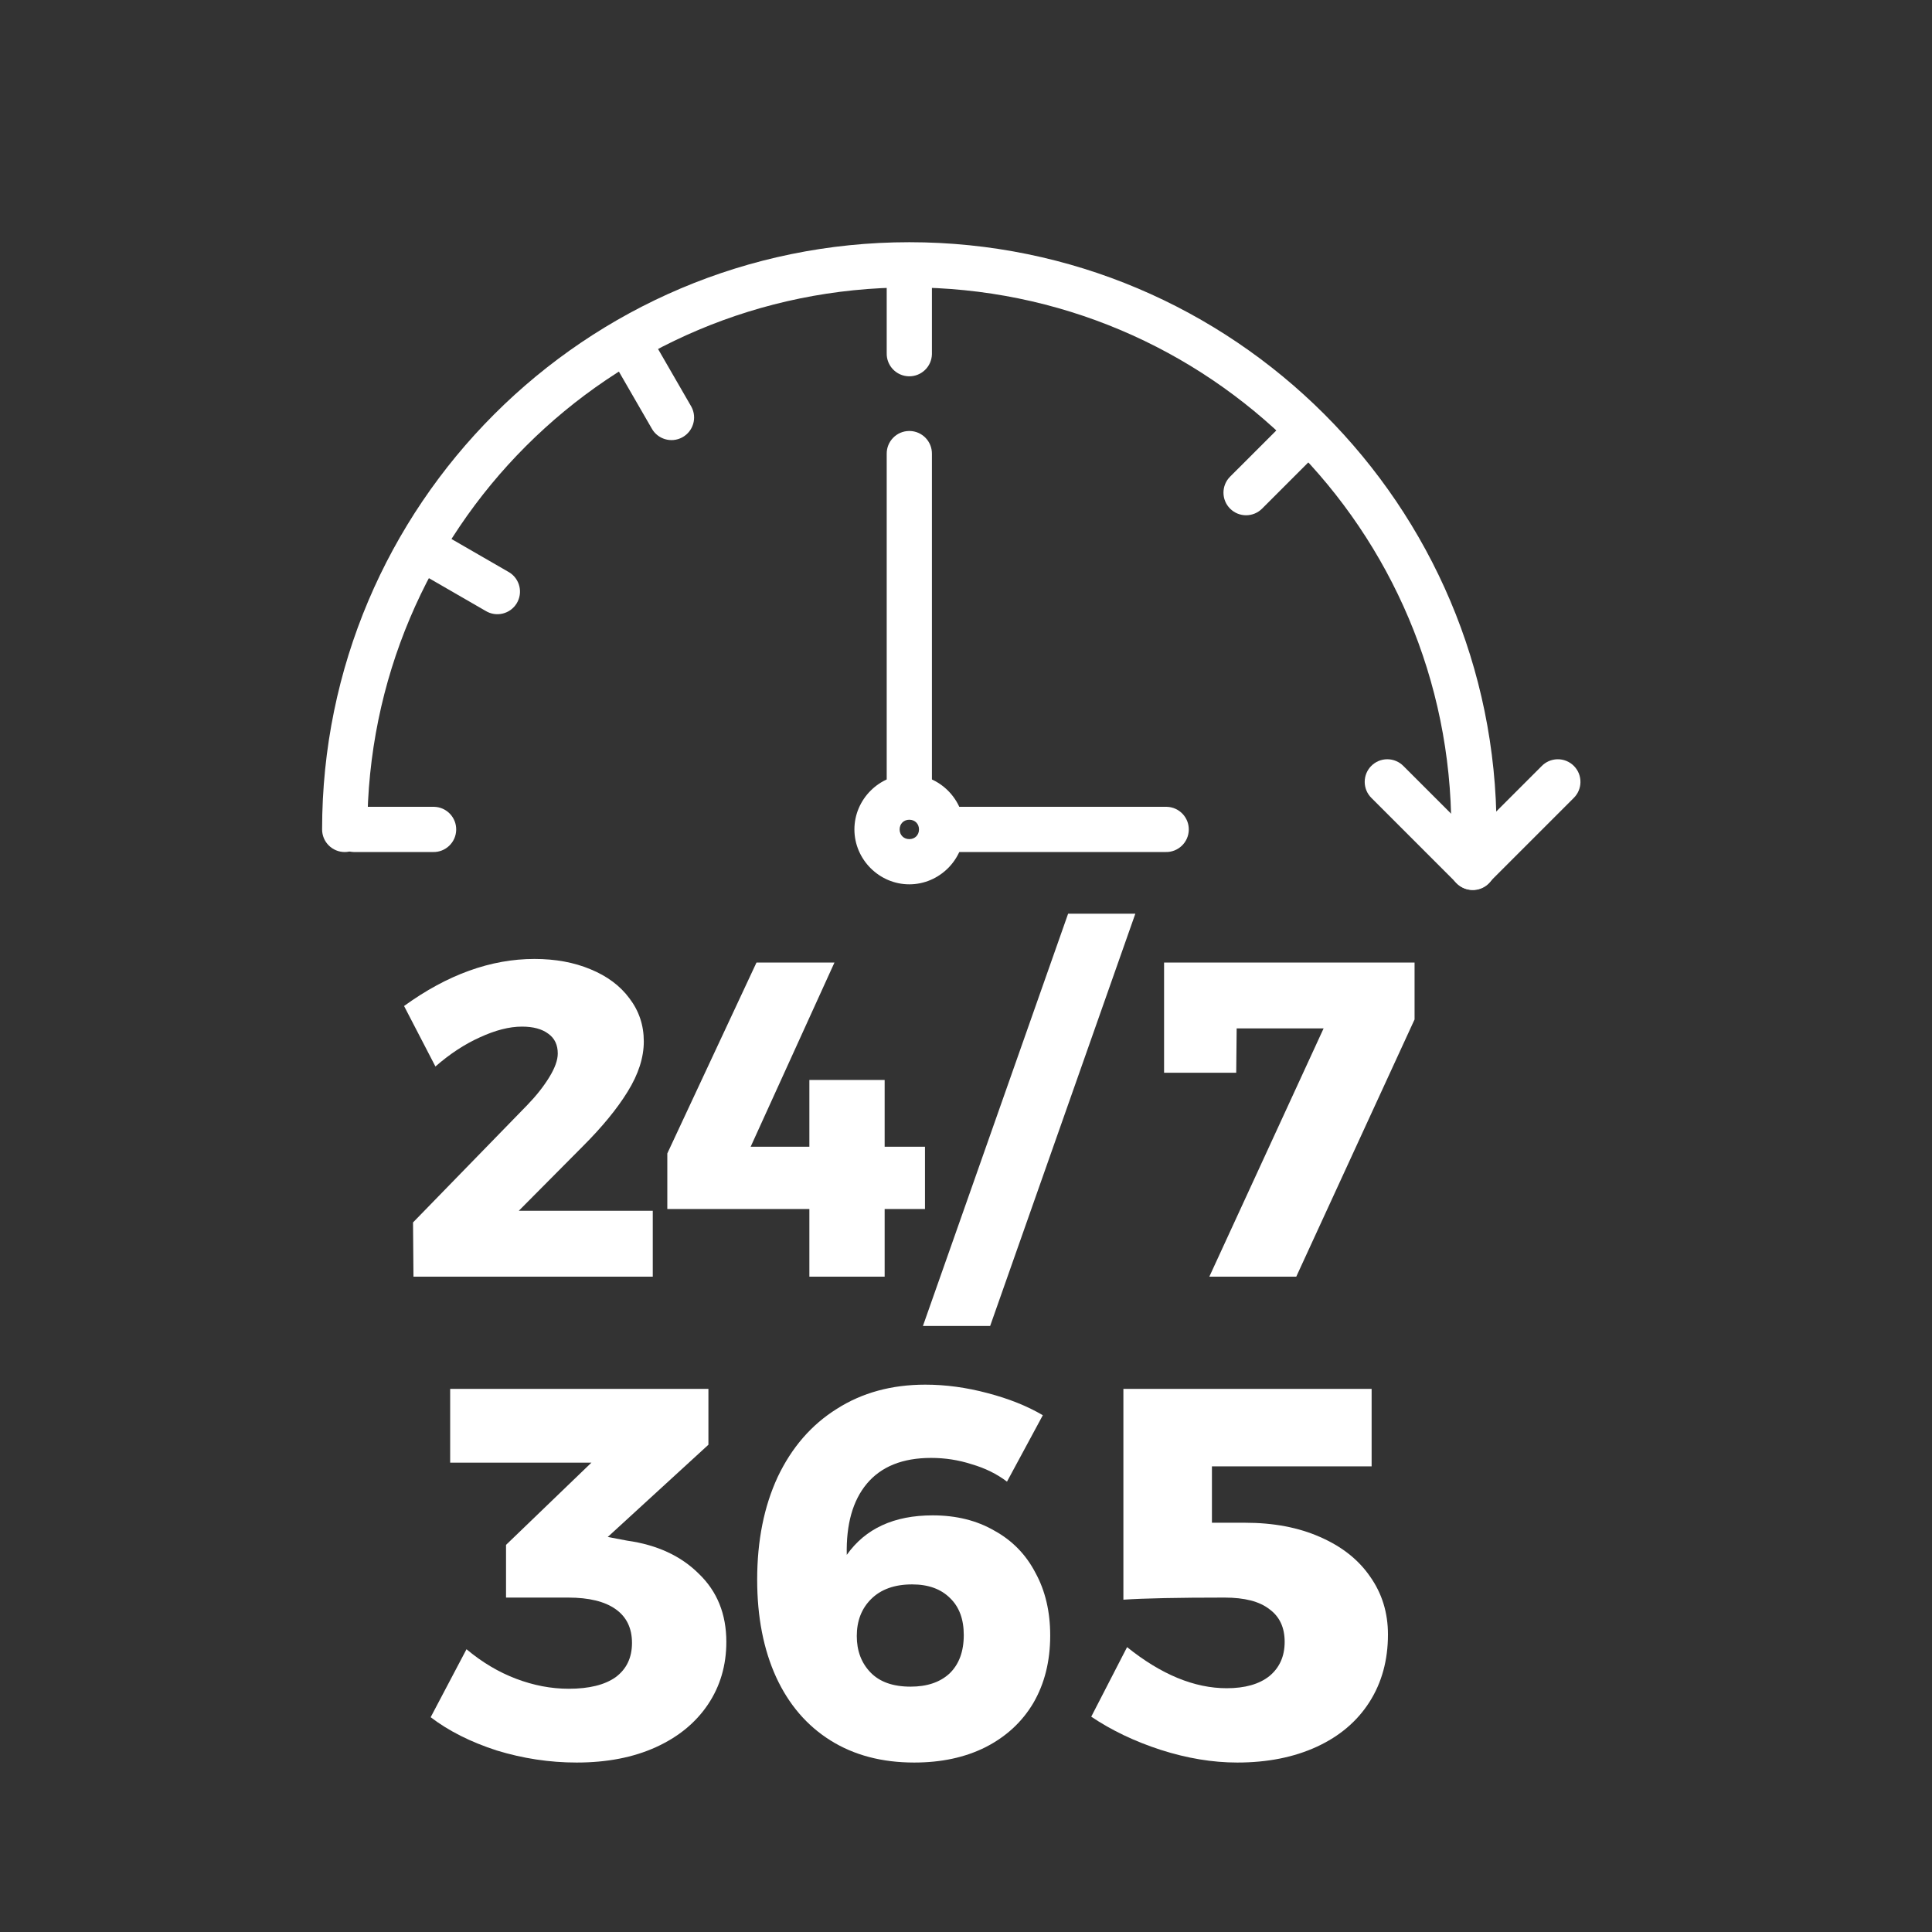 <?xml version="1.0" encoding="UTF-8"?> <svg xmlns="http://www.w3.org/2000/svg" xmlns:xlink="http://www.w3.org/1999/xlink" width="720" height="720" xml:space="preserve" overflow="hidden"><rect width="100%" height="100%" fill="#333333" stroke="none"/><g transform="translate(-280 0)"><path d="M618.875 90.264C498.116 90.264 400.038 188.341 400.038 309.1 400.038 313.755 403.812 317.528 408.466 317.528 413.12 317.528 416.893 313.755 416.893 309.1 416.893 197.448 507.223 107.119 618.875 107.119 730.528 107.119 820.857 197.448 820.857 309.1 820.857 313.755 824.63 317.528 829.285 317.528 833.939 317.528 837.712 313.755 837.712 309.1 837.712 188.341 739.635 90.264 618.875 90.264Z" fill="#FFFFFF"></path><path d="M797.006 282.951C792.352 282.954 788.582 286.73 788.586 291.384 788.587 293.658 789.509 295.836 791.14 297.421L822.771 329.051C825.965 332.436 831.298 332.589 834.683 329.395 838.067 326.2 838.221 320.867 835.026 317.483 834.915 317.365 834.8 317.25 834.683 317.139L803.052 285.509C801.465 283.874 799.284 282.951 797.006 282.951Z" fill="#FFFFFF"></path><path d="M860.314 282.957C858.125 283.023 856.047 283.938 854.521 285.509L822.89 317.139C819.546 320.376 819.459 325.711 822.696 329.055 825.933 332.399 831.268 332.485 834.612 329.248 834.679 329.184 834.744 329.118 834.809 329.051L866.439 297.421C869.776 294.176 869.849 288.841 866.604 285.505 864.957 283.812 862.675 282.887 860.314 282.958Z" fill="#FFFFFF"></path><path d="M618.875 288.638C607.674 288.638 598.413 297.899 598.413 309.1 598.413 320.302 607.674 329.563 618.875 329.563 630.076 329.563 639.338 320.302 639.338 309.1 639.338 297.899 630.076 288.638 618.875 288.638ZM618.875 305.493C620.969 305.493 622.483 307.007 622.483 309.1 622.483 311.194 620.969 312.715 618.875 312.715 616.781 312.715 615.268 311.194 615.268 309.1 615.268 307.007 616.781 305.493 618.875 305.493Z" fill="#FFFFFF"></path><path d="M618.749 160.614C614.097 160.684 610.382 164.512 610.451 169.164L610.451 290.126C610.339 294.779 614.019 298.641 618.672 298.754 623.325 298.866 627.187 295.185 627.299 290.533 627.303 290.397 627.303 290.262 627.299 290.126L627.299 169.164C627.368 164.511 623.652 160.683 618.998 160.614 618.915 160.612 618.832 160.612 618.749 160.614Z" fill="#FFFFFF"></path><path d="M631.904 300.676C627.251 300.564 623.388 304.245 623.276 308.897 623.164 313.55 626.845 317.413 631.498 317.525 631.633 317.528 631.768 317.528 631.904 317.525L714.398 317.525C719.051 317.637 722.914 313.956 723.026 309.303 723.138 304.651 719.457 300.788 714.804 300.676 714.669 300.673 714.534 300.673 714.398 300.676Z" fill="#FFFFFF"></path><path d="M618.749 93.951C614.099 94.021 610.386 97.845 610.451 102.495L610.451 131.607C610.339 136.26 614.019 140.123 618.672 140.235 623.325 140.347 627.187 136.666 627.299 132.014 627.303 131.878 627.303 131.743 627.299 131.607L627.299 102.495C627.365 97.841 623.645 94.016 618.992 93.951 618.911 93.95 618.83 93.95 618.749 93.951Z" fill="#FFFFFF"></path><path d="M764.804 154.502C762.615 154.567 760.537 155.482 759.011 157.053L738.422 177.635C735.13 180.926 735.129 186.262 738.42 189.554 741.71 192.846 747.047 192.847 750.338 189.556 750.339 189.555 750.34 189.554 750.341 189.554L770.923 168.965C774.259 165.72 774.333 160.385 771.087 157.049 769.442 155.357 767.163 154.433 764.804 154.502Z" fill="#FFFFFF"></path><path d="M412.269 300.676C407.617 300.564 403.754 304.245 403.642 308.897 403.53 313.55 407.211 317.413 411.863 317.525 411.999 317.528 412.134 317.528 412.269 317.525L441.382 317.525C446.035 317.637 449.897 313.956 450.009 309.303 450.122 304.651 446.441 300.788 441.788 300.676 441.653 300.673 441.517 300.673 441.382 300.676Z" fill="#FFFFFF"></path><path d="M440.16 197.32C435.509 197.152 431.602 200.785 431.434 205.436 431.319 208.593 432.98 211.548 435.735 213.092L460.948 227.649C464.913 230.085 470.103 228.846 472.539 224.881 474.975 220.915 473.736 215.726 469.771 213.289 469.64 213.209 469.507 213.132 469.372 213.059L444.159 198.503C442.946 197.78 441.571 197.373 440.16 197.32Z" fill="#FFFFFF"></path><path d="M515.187 121.648C510.537 121.83 506.914 125.746 507.095 130.397 507.15 131.804 507.556 133.175 508.278 134.384L522.834 159.597C525.05 163.69 530.164 165.211 534.257 162.995 538.349 160.778 539.87 155.664 537.654 151.572 537.581 151.437 537.504 151.304 537.424 151.173L522.867 125.96C521.322 123.193 518.354 121.527 515.187 121.648Z" fill="#FFFFFF"></path><path d="M523.267 451.226 523.267 475.775 434.089 475.775 433.922 455.568 476.507 411.814C479.847 408.362 482.574 404.911 484.69 401.46 486.805 398.008 487.863 395.058 487.863 392.609 487.863 389.38 486.694 386.931 484.356 385.261 482.018 383.479 478.733 382.589 474.503 382.589 469.827 382.589 464.594 383.925 458.805 386.597 453.127 389.157 447.616 392.776 442.272 397.452L430.582 374.907C446.725 363.217 462.924 357.372 479.179 357.372 486.972 357.372 493.93 358.652 500.054 361.213 506.288 363.773 511.131 367.392 514.583 372.068 518.145 376.744 519.927 382.088 519.927 388.1 519.927 394.112 517.923 400.346 513.915 406.804 510.018 413.15 504.451 419.941 497.215 427.178L473.334 451.226Z" fill="#FFFFFF"></path><path d="M624.714 427.345 624.714 450.558 609.684 450.558 609.684 475.775 581.628 475.775 581.628 450.558 528.689 450.558 528.689 429.85 561.922 358.708 590.98 358.708 559.751 427.345 581.628 427.345 581.628 402.462 609.684 402.462 609.684 427.345Z" fill="#FFFFFF"></path><path d="M678.058 340.505 703.108 340.505 649 494.145 623.95 494.145Z" fill="#FFFFFF"></path><path d="M713.815 358.708 807.168 358.708 807.168 379.917 763.08 475.775 730.682 475.775 773.267 383.257 740.869 383.257 740.702 399.79 713.815 399.79Z" fill="#FFFFFF"></path><path d="M513.759 574.159C524.889 575.73 533.793 579.854 540.471 586.532 547.279 593.079 550.684 601.525 550.684 611.869 550.684 620.642 548.392 628.433 543.81 635.242 539.227 642.051 532.745 647.354 524.365 651.151 515.985 654.949 506.164 656.847 494.903 656.847 484.821 656.847 474.869 655.342 465.049 652.33 455.359 649.187 447.176 645.063 440.498 639.956L453.854 614.619C459.615 619.464 465.769 623.13 472.316 625.618 478.863 628.106 485.41 629.35 491.957 629.35 499.552 629.35 505.379 627.91 509.438 625.029 513.497 622.017 515.526 617.762 515.526 612.262 515.526 606.763 513.497 602.573 509.438 599.692 505.379 596.811 499.486 595.371 491.761 595.371L468.584 595.371 468.584 575.73 500.403 545.09 447.765 545.09 447.765 517.592 544.006 517.592 544.006 538.412 506.492 572.784Z" fill="#FFFFFF"></path><path d="M655.276 552.161C651.478 549.28 647.092 547.119 642.116 545.679 637.271 544.108 632.23 543.322 626.992 543.322 616.386 543.322 608.399 546.53 603.03 552.946 597.793 559.231 595.305 568.07 595.567 579.462 602.507 569.641 613.178 564.731 627.582 564.731 636.355 564.731 644.015 566.63 650.562 570.427 657.24 574.093 662.346 579.331 665.882 586.14 669.548 592.818 671.381 600.609 671.381 609.512 671.381 619.071 669.286 627.451 665.096 634.653 660.906 641.724 654.948 647.223 647.223 651.151 639.628 654.949 630.79 656.847 620.707 656.847 608.661 656.847 598.251 654.098 589.478 648.598 580.705 643.099 573.962 635.242 569.248 625.029 564.534 614.685 562.177 602.573 562.177 588.693 562.177 574.159 564.73 561.392 569.837 550.393 575.075 539.394 582.407 530.948 591.835 525.056 601.263 519.033 612.262 516.021 624.832 516.021 632.426 516.021 640.152 517.069 648.008 519.164 655.996 521.259 662.87 524.008 668.631 527.413ZM619.922 590.461C613.375 590.461 608.268 592.294 604.602 595.96 601.066 599.495 599.299 604.078 599.299 609.709 599.299 615.208 601.001 619.726 604.405 623.261 607.81 626.797 612.785 628.564 619.332 628.564 625.487 628.564 630.331 626.927 633.867 623.654 637.402 620.25 639.17 615.47 639.17 609.316 639.17 603.424 637.468 598.841 634.063 595.567 630.659 592.163 625.945 590.461 619.922 590.461Z" fill="#FFFFFF"></path><path d="M744.025 567.481C754.632 567.481 763.928 569.248 771.916 572.784 780.034 576.319 786.254 581.229 790.575 587.515 795.027 593.8 797.253 601.001 797.253 609.12 797.253 618.678 794.961 627.058 790.378 634.26 785.795 641.462 779.248 647.027 770.737 650.955 762.226 654.883 752.34 656.847 741.079 656.847 731.913 656.847 722.42 655.276 712.6 652.134 702.91 648.991 694.268 644.866 686.674 639.76L700.029 613.833C712.731 624.047 725.104 629.153 737.151 629.153 743.96 629.153 749.263 627.648 753.06 624.636 756.858 621.494 758.756 617.238 758.756 611.869 758.756 606.501 756.858 602.442 753.06 599.692 749.394 596.811 743.829 595.371 736.365 595.371 718.95 595.371 706.38 595.633 698.655 596.156L698.655 517.592 791.164 517.592 791.164 546.465 731.651 546.465 731.651 567.481Z" fill="#FFFFFF"></path></g></svg> 